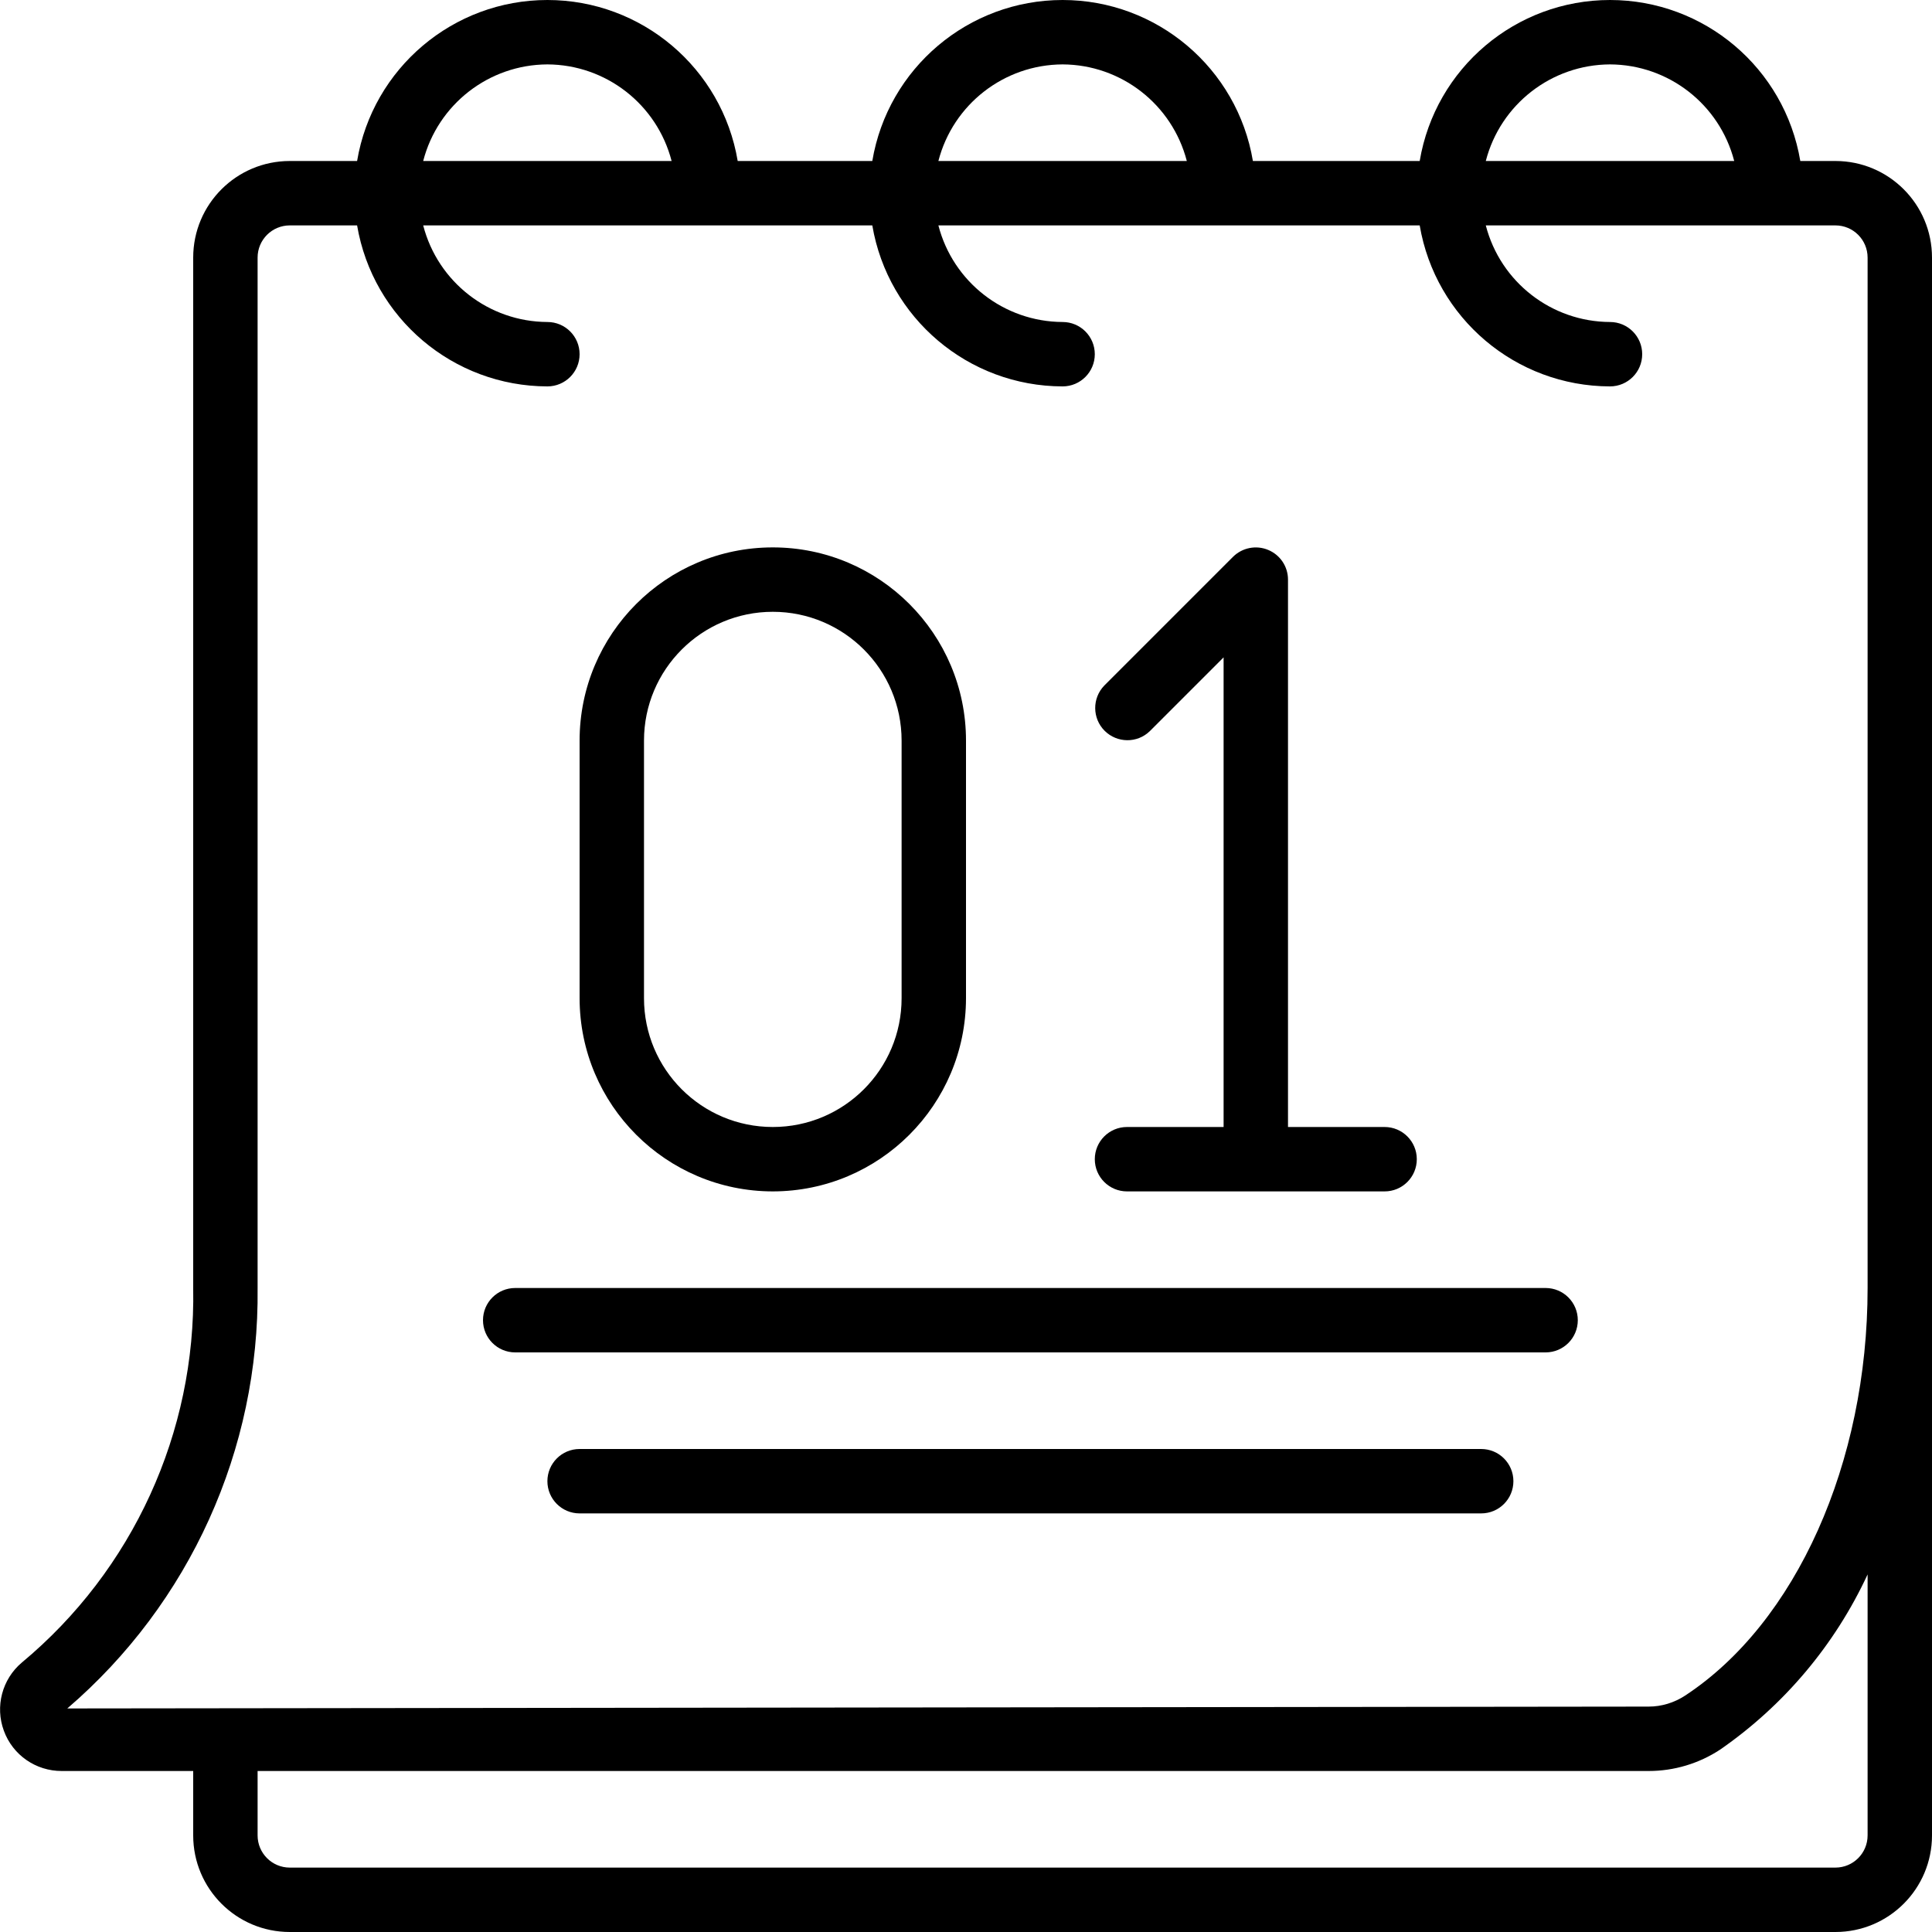 <?xml version="1.0" encoding="UTF-8"?>
<svg xmlns="http://www.w3.org/2000/svg" width="24" height="24" viewBox="0 0 24 24" fill="none">
  <g clip-path="url(#clip0_2225_1058)">
    <path d="M22.8 2H22.364C22.17 0.846 21.171 0 20 0C18.829 0 17.83 0.846 17.636 2H15.564C15.37 0.846 14.37 0 13.2 0C12.03 0 11.03 0.846 10.836 2H9.164C8.97 0.846 7.971 0 6.8 0C5.63 0 4.63 0.846 4.436 2H3.6C2.937 2 2.4 2.537 2.4 3.2V16C2.433 17.794 1.65 19.506 0.271 20.653C0.026 20.86 -0.063 21.199 0.048 21.5C0.158 21.802 0.446 22.001 0.767 22H2.4V22.8C2.4 23.463 2.937 24 3.6 24H22.8C23.463 24 24 23.463 24 22.8V3.2C24 2.537 23.463 2 22.8 2ZM20 0.8C20.727 0.803 21.361 1.296 21.543 2H18.457C18.639 1.296 19.273 0.803 20 0.8ZM13.2 0.8C13.927 0.803 14.561 1.296 14.743 2H11.657C11.839 1.296 12.473 0.803 13.2 0.8ZM6.8 0.8C7.527 0.803 8.161 1.296 8.343 2H5.257C5.439 1.296 6.073 0.803 6.8 0.8ZM23.2 22.8C23.2 23.021 23.021 23.2 22.8 23.2H3.6C3.379 23.2 3.2 23.021 3.2 22.8V22H20.48C20.797 22 21.106 21.907 21.37 21.733C22.163 21.183 22.794 20.433 23.2 19.558V22.8ZM20.932 21.064C20.797 21.152 20.641 21.2 20.48 21.2L0.836 21.223C2.358 19.917 3.223 18.005 3.2 16V3.2C3.2 2.979 3.379 2.8 3.6 2.8H4.436C4.632 3.953 5.63 4.798 6.8 4.8C7.021 4.8 7.2 4.621 7.2 4.4C7.2 4.179 7.021 4 6.8 4C6.073 3.997 5.439 3.504 5.257 2.8H10.836C11.032 3.953 12.03 4.798 13.2 4.8C13.421 4.8 13.6 4.621 13.6 4.4C13.6 4.179 13.421 4 13.2 4C12.473 3.997 11.839 3.504 11.657 2.8H17.636C17.832 3.953 18.83 4.798 20 4.8C20.221 4.8 20.4 4.621 20.4 4.4C20.4 4.179 20.221 4 20 4C19.273 3.997 18.639 3.504 18.457 2.8H22.8C23.021 2.8 23.2 2.979 23.2 3.2V16C23.2 18.174 22.31 20.16 20.932 21.064Z" fill="black"></path>
    <path d="M9.6 14.8C10.925 14.799 11.999 13.725 12 12.4V9.2C12 7.875 10.925 6.8 9.6 6.8C8.274 6.8 7.2 7.875 7.2 9.2V12.4C7.201 13.725 8.275 14.799 9.6 14.8ZM8 9.2C8 8.317 8.716 7.6 9.6 7.6C10.484 7.6 11.2 8.317 11.2 9.2V12.4C11.2 13.284 10.484 14 9.6 14C8.716 14 8 13.284 8 12.4V9.2Z" fill="black"></path>
    <path d="M14 14C13.779 14 13.6 14.179 13.6 14.4C13.6 14.621 13.779 14.8 14 14.8H17.2C17.421 14.8 17.6 14.621 17.6 14.4C17.6 14.179 17.421 14 17.2 14H16V7.2C16 7.038 15.903 6.893 15.753 6.831C15.604 6.769 15.432 6.803 15.317 6.917L13.717 8.517C13.566 8.674 13.568 8.924 13.722 9.078C13.877 9.232 14.126 9.235 14.283 9.083L15.2 8.166V14H14Z" fill="black"></path>
    <path d="M19.2 16H6.4C6.179 16 6 16.179 6 16.4C6 16.621 6.179 16.8 6.4 16.8H19.2C19.421 16.8 19.6 16.621 19.6 16.4C19.6 16.179 19.421 16 19.2 16Z" fill="black"></path>
    <path d="M18.4 18H7.2C6.979 18 6.8 18.179 6.8 18.4C6.8 18.621 6.979 18.8 7.2 18.8H18.4C18.621 18.8 18.8 18.621 18.8 18.4C18.8 18.179 18.621 18 18.4 18Z" fill="black"></path>
  </g>
  <defs>
    <clipPath id="clip0_2225_1058">
      <rect width="24" height="24" fill="white"></rect>
    </clipPath>
  </defs>
</svg>
